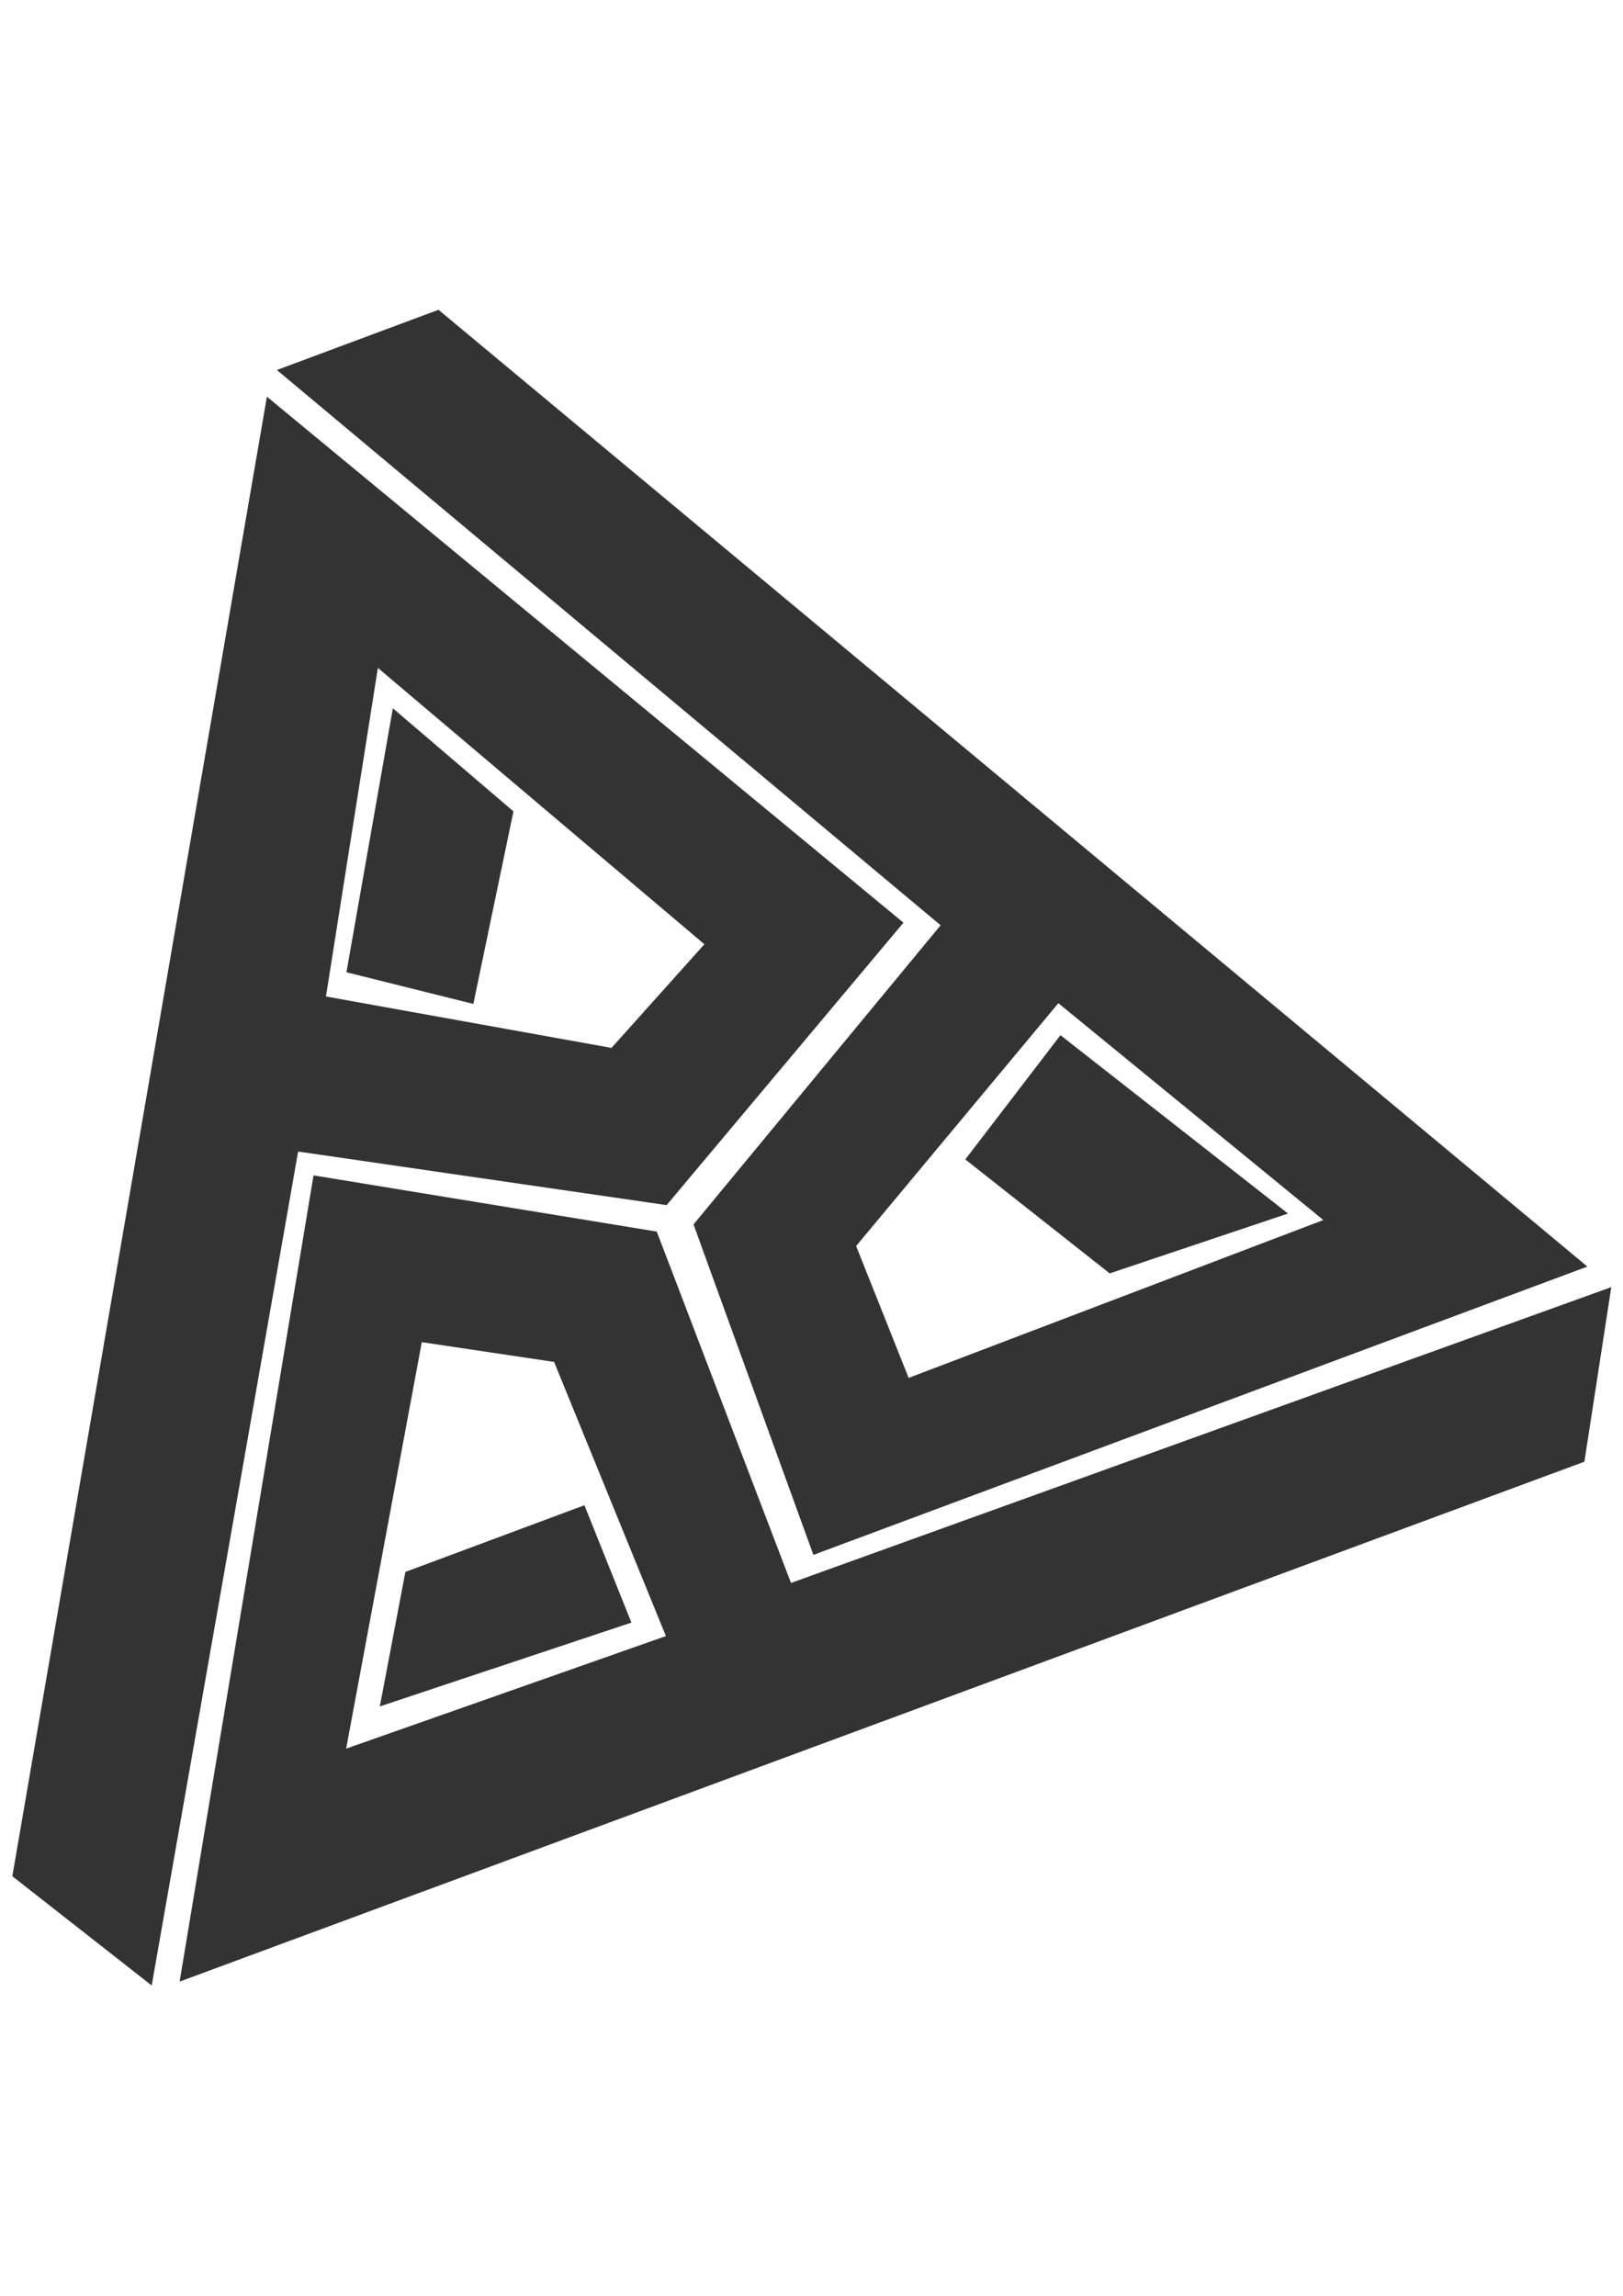 <?xml version="1.0" encoding="UTF-8"?>
<svg version="1.1" viewBox="0 0 744.09 1052.4" xmlns="http://www.w3.org/2000/svg">
<g transform="matrix(2.916 -1.086 1.086 2.916 -1372.7 -456.55)" fill="#333">
<path d="m378.66 359.94-111.22 191.16 13.625 22.25 63.094-107.59 48.125 26.344 47.219-26.812-60.844-105.34zm1.375 43.156 30.875 54.938-18.156 9.531-36.781-21.781 24.062-42.688z" color="#000000"/>
<path d="m381.41 356.78 63.094 110.78-49.5 28.594-0.438 51.781h121.69l-109.44-191.16h-25.406zm75.344 127.59 25.438 43.562-65.375 0.469-0.469-20.906 40.406-23.125z" color="#000000"/>
<path d="m345.06 469.84-59.938 104.41 220.69 0.469 12.688-22.719-128.47-1.344-0.469-55.406-44.5-25.406zm6.375 28.594 17.25 9.531 1.344 43.594-49.938-0.906 31.344-52.219z" color="#000000"/>
<path d="m326.91 546.56 10.443-17.253h28.15l0.454 18.616z" color="#000000"/>
<path d="m449.95 524.31-14.075-23.156 19.524-12.259 22.248 36.323z" color="#000000"/>
<path d="m375.94 454.39 15.437-24.518-11.351-20.432-19.978 34.053z" color="#000000"/>
</g>
</svg>
